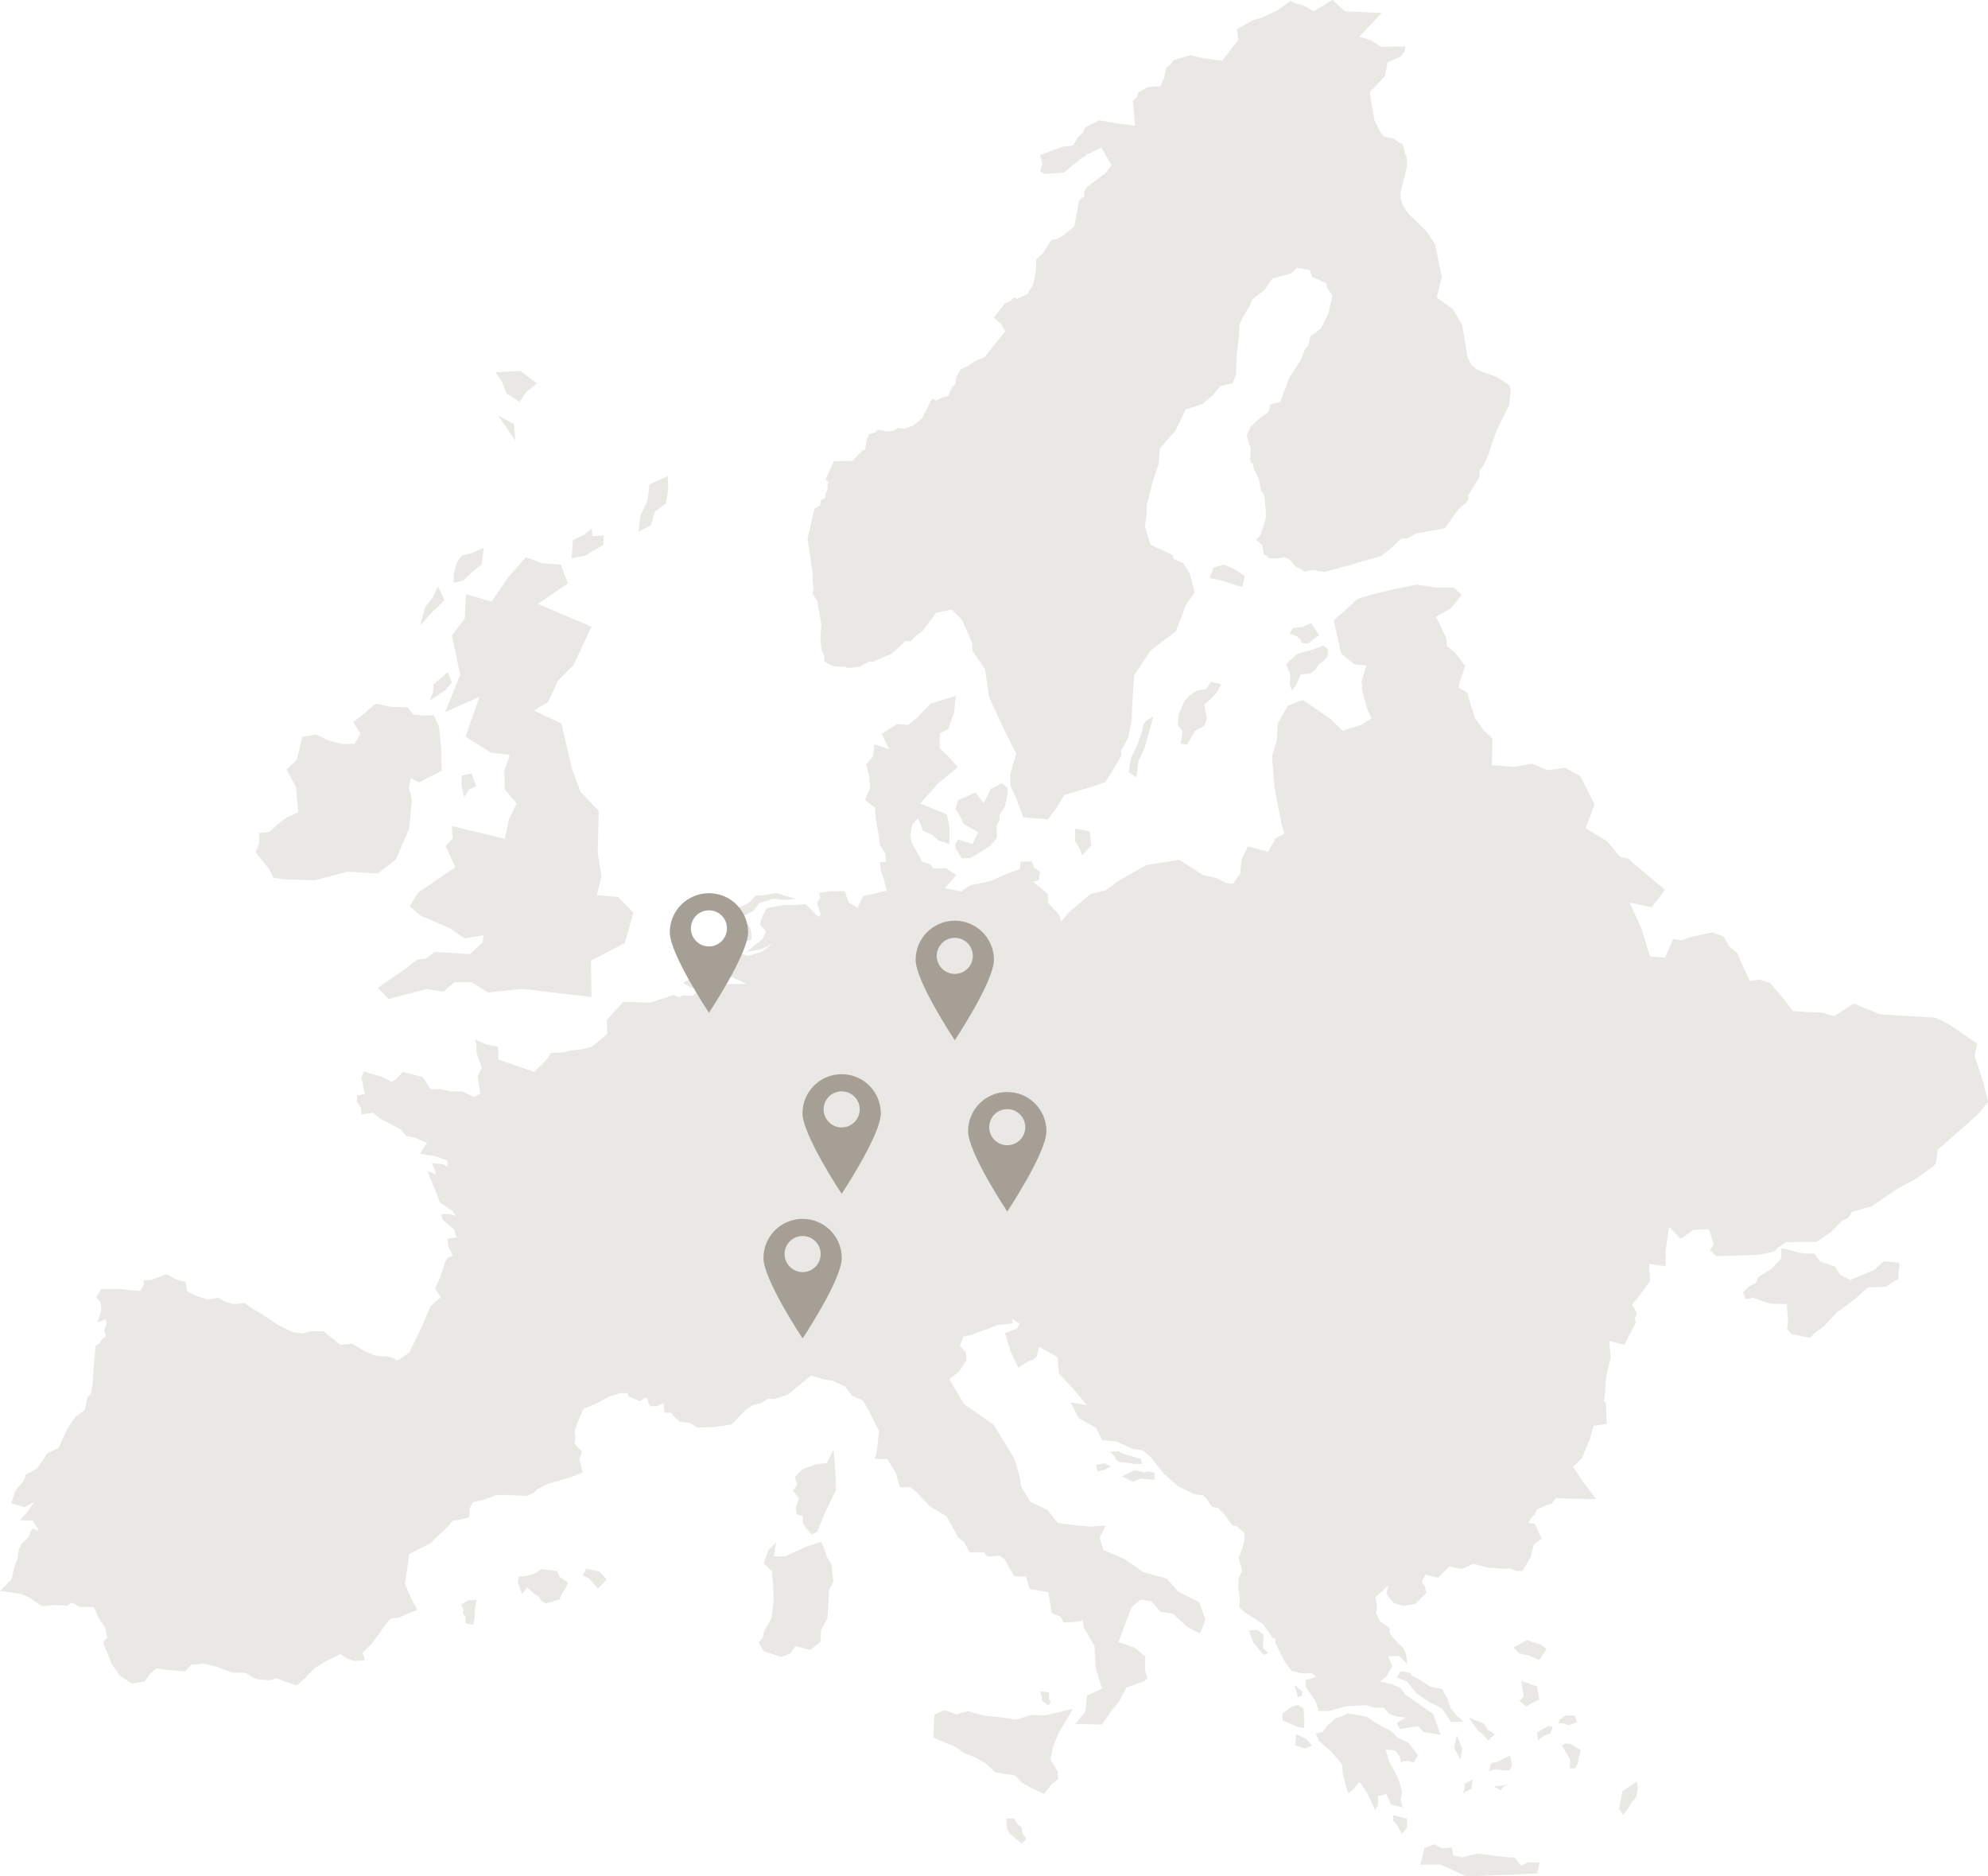 <?xml version="1.0" encoding="UTF-8"?>
<svg class="eu-map" xmlns="http://www.w3.org/2000/svg" viewBox="0 0 1393.41 1315.07">
  <defs>
    <style>
      .cls-1 {
        fill: #a59f96;
      }

      .cls-2 {
        fill: #e9e8e4;
      }
    </style>
  </defs>
  <g id="Layer_1" data-name="Layer 1">
    <g>
      <polygon class="cls-2" points="1320.12 884.06 1313.64 890.08 1296.93 897.08 1289.74 893.45 1286.3 887.82 1275.67 884.12 1271.72 878.55 1264.98 878.61 1258.5 877.38 1249.56 874.86 1248.46 875.31 1248.59 881.92 1241.46 889.43 1232.52 894.88 1230.71 899.22 1226.11 901.42 1221.64 905.76 1223.77 910.56 1228.38 909.52 1240.95 913.73 1252.41 913.99 1253.26 926.17 1252.54 931.42 1255.78 934.99 1268.48 937.64 1273.02 933.43 1278.53 929.41 1287.53 919.76 1300.17 910.49 1309.17 902.26 1321.74 901.81 1330.62 896.3 1330.62 890.86 1331.33 888.72 1331.2 885.03 1320.12 884.06"/>
      <polygon class="cls-2" points="1390.23 758.87 1383.95 740.02 1385.83 731.47 1366.39 718.12 1356.54 713.26 1317.73 710.86 1299.26 703.34 1285.65 712.22 1277.04 709.63 1264.92 709.24 1256.5 708.53 1250.99 700.95 1240.49 688.7 1233.36 686.5 1226.43 687.6 1220.34 674.25 1217.94 668.23 1211.72 663.04 1208.09 656.3 1200 653.52 1185.48 656.56 1178.87 659.03 1172.65 658.25 1167.08 671.14 1156.52 670.36 1150.62 651.12 1142.13 632.59 1157.62 635.89 1167.01 623.65 1147.06 606.87 1141.49 601.94 1135.33 600.26 1126.52 589.76 1111.42 580.43 1117.64 563.58 1107.47 543.82 1096.78 538.05 1084.98 539.8 1073.65 535.27 1061.46 537.41 1045.33 536.3 1045.85 533.26 1046.04 517.58 1039.95 511.94 1033.67 503.06 1028.35 485.38 1022.65 482.14 1022.65 482.07 1022.78 478.96 1026.93 466.72 1019.28 456.8 1014.1 452.85 1013.84 447.47 1006.52 432.24 1016.89 426.41 1024.53 417.02 1018.96 411.83 1006.65 411.83 992.98 409.76 977.49 412.87 961.42 416.69 951.64 419.74 934.86 434.84 940.04 458.03 949.18 465.48 957.73 466.52 954.23 477.73 954.88 481.29 954.42 482.33 958.12 496.33 961.29 503.58 954.23 507.92 941.14 512.14 932.39 503.84 913.28 490.56 902.65 494.64 895.53 507.08 894.88 519 891.57 529.83 893.32 552.11 898.38 578.23 900.32 584.19 894.1 587.69 888.72 597.02 874.73 593.26 870.19 602.46 869.28 612.24 864.23 619.37 859.89 618.98 852.24 615.22 843.17 613.28 826.52 602.59 803.45 606.35 785.12 616.65 774.75 624.04 764.32 626.56 749.35 639.39 743.78 645.94 742.55 641.34 734.64 632.85 734.32 626.43 724.08 617.82 727.97 617.1 729 611.08 724.73 607.97 723.11 603.63 715.2 604.01 714.94 609.07 706.71 612.05 694.21 617.56 680.02 620.54 673.73 624.81 662.14 622.42 670.36 613.28 663.04 608.62 654.17 608.55 651.9 605.63 646.33 603.95 642.5 596.89 639.07 590.86 638.03 585.16 639.46 577.9 643.41 573.5 646.97 582.24 653.65 585.35 657.92 589.05 665.05 591.44 665.5 590.54 665.5 579.78 663.69 570.78 645.09 563.13 650.15 557.3 657.6 549 671.27 537.67 664.92 530.34 658.51 524.38 658.7 513.95 664.53 511.1 668.87 498.92 669.78 487.71 652.35 493.09 641.79 503.91 636.41 508.18 628.77 507.47 617.95 514.4 623.39 525.22 612.96 521.73 611.92 530.15 607.06 535.92 609.26 543.82 609.85 552.18 606.35 560.6 613.28 566.17 613.86 574.21 616.46 588.2 616.46 591.83 620.54 598.31 621.12 604.08 616.84 604.34 617.36 610.17 619.76 616.97 621.51 624.3 605.05 627.99 601.1 636.22 594.94 632.72 592.03 624.62 581.47 624.62 574.01 625.85 574.99 629.48 572.59 632.85 575.31 641.14 573.63 642.7 564.68 633.63 557.56 634.4 550.62 634.14 537.34 636.48 534.1 642.83 532.55 647.95 536.76 652.74 534.75 657.86 523.48 666.93 533.71 665.38 541.62 661.29 534.04 667.06 524.12 669.98 509.09 664.53 505.72 667.51 501.9 668.61 499.31 676.2 507.47 678.33 512.52 684.55 523.22 689.54 510.13 689.74 495.74 692.2 489.72 694.66 485.18 697.9 478.7 697.64 475.72 698.87 471.96 697.38 455.89 702.7 436.84 702.18 425.25 714.94 425.64 724.6 420 729.39 414.49 733.8 406.59 735.61 399.65 736.33 394.34 737.69 386.11 737.95 383.07 742.74 374.45 751.29 349.44 742.68 348.98 733.67 341.27 732.18 333.24 728.55 333.95 732.31 334.02 737.69 337.64 748.44 334.73 754.47 336.8 766.39 332.07 768.85 323.58 764.83 316.52 764.96 308.75 763.34 301.75 763.22 296.24 754.86 282.31 751.23 277.9 756.15 274.79 758.36 267.99 754.86 255.16 751.03 253.28 754.99 255.68 766.84 250.3 767.69 250.17 772.35 252.89 776.24 253.35 781.03 261.51 779.87 266.31 784.01 274.21 787.97 281.08 791.79 284.58 796.07 290.93 797.49 299.29 801.06 294.43 808.7 305.31 810.39 313.54 813.5 313.74 817.58 310.11 815.89 302.59 815.25 304.34 818.81 305.57 823.21 299.55 820.62 308.62 843.11 317.36 848.81 319.57 852.24 315.29 850.88 309.46 851.01 310.04 854.7 318.4 861.77 319.05 865.01 320.21 867.15 313.48 868.25 314.32 874.08 317.49 879.97 313.61 881.66 312.05 884.58 308.62 894.94 304.99 902.98 309.01 909.13 301.68 915.48 295.4 930.58 286.78 948.14 280.24 952.61 277.58 953.65 276.74 952.35 272.01 950.73 267.08 950.6 261.83 949.69 253.8 946 247.19 941.79 238.51 942.44 226.59 933.04 218.16 933.04 212.01 934.53 209.03 934.01 205.27 933.75 195.16 928.77 183.95 921.31 175.53 916.19 171.51 913.21 163.15 913.99 157.71 912.24 153.04 909.52 145.66 910.82 136.39 907.84 131.14 904.79 130.04 898.51 123.24 896.69 116.95 893 106.78 896.76 100.5 897.66 100.88 900.45 98.16 904.79 95.57 904.66 84.23 903.5 71.01 903.37 67.32 909.2 69.39 911.27 70.69 913.02 71.01 918.72 68.23 926.95 74 924.68 74.84 927.21 72.96 932.59 74.25 936.48 72.96 937.45 71.21 939 70.17 941.14 66.93 943.47 66.16 952.48 64.73 971.46 63.89 976.39 61.23 979.56 59.48 988.12 52.74 993.24 46.78 1002.05 41.08 1014.88 33.17 1018.7 25.98 1029.2 18.01 1033.6 16.65 1037.88 11.08 1044.16 7.78 1053.56 17.04 1056.35 23.97 1052.59 18.66 1060.43 13.8 1065.48 22.87 1065.81 27.41 1072.93 22.48 1071.25 20.09 1077.21 15.03 1082.13 12.96 1086.6 12.38 1092.5 10.17 1097.68 8.03 1107.01 0 1115.05 13.93 1116.93 19.7 1119.13 29.61 1125.81 38.88 1124.83 47.04 1125.42 50.35 1123.15 56.05 1126.19 65.96 1126.45 68.75 1133.45 73.54 1140.45 75.23 1147.97 72.76 1149.91 72.63 1152.44 75.23 1158.27 78.21 1166.17 83.91 1174.21 92.59 1180.04 101.53 1178.42 105.49 1172.78 109.89 1169.28 116.5 1170.25 129.78 1171.36 134.06 1166.69 143.58 1166.04 151.75 1168.12 157.97 1170.51 163.35 1172.33 172.09 1172.39 179.61 1176.86 188.88 1177.64 193.67 1176.22 201.19 1179 207.93 1181.33 213.82 1176.15 220.37 1169.35 227.49 1164.75 238.44 1159.24 243.69 1162.61 248.1 1164.1 252.18 1163.9 255.74 1163.45 254.12 1158.46 261.32 1151.14 271.04 1137.47 273.89 1134.29 279.26 1133.9 285.94 1130.86 292.42 1128.2 287.82 1119.52 283.86 1110.12 286.91 1089 301.49 1081.81 314.06 1069.69 317.69 1065.48 321.38 1065.35 328.51 1063.41 329.29 1060.56 328.96 1057.64 331.36 1052.91 341.01 1050.45 347.23 1047.99 354.56 1047.73 368.94 1048.44 373.93 1046.37 376.33 1043.84 384.49 1039.82 400.43 1035.22 404.38 1033.54 408.4 1031.98 406 1022.52 408.01 1017.53 402.7 1012.03 403.35 1007.23 402.76 1002.95 405.61 994.86 409.05 987.27 413.32 985.72 419.35 983.06 426.15 979.11 434.97 976.32 439.7 976.39 440.8 978.79 448.77 982.09 451.88 979.37 454.08 980.41 454.21 982.8 455.89 985.52 460.11 985.65 465.03 983.45 465.87 990.06 470.47 990.19 471.9 992.07 476.11 996.41 483.76 997.45 488.94 1000.49 499.37 1000.3 512.85 998.29 522.7 988.12 527.62 984.75 533.45 983.45 538.38 980.21 542.46 980.54 552.24 977.43 568.44 964.08 577 966.67 583.86 967.84 592.16 971.72 597.34 978.2 604.99 981.7 609 988.89 616.13 1002.83 614.64 1016.63 613.15 1022.39 622.03 1022.59 627.99 1032.44 630.71 1042.35 638.1 1042.41 642.63 1045.98 651.9 1055.89 663.5 1062.82 671.66 1077.53 675.81 1080.84 679.57 1087.9 689.48 1087.9 692.33 1091.01 697.12 1090.69 700.49 1090.23 704.06 1092.7 710.93 1104.88 719.15 1105.01 721.62 1113.69 734.71 1115.89 737.23 1130.54 743.13 1132.93 745.66 1137.14 752.26 1136.82 759 1135.72 759.46 1140.19 767.17 1153.67 767.95 1168.76 772.42 1183.54 761.92 1188.27 760.69 1199.8 753.56 1208.22 772.29 1208.74 778.9 1199.15 784.14 1192.87 789.52 1182.63 801.51 1178.61 804.29 1176.41 802.48 1170.38 802.74 1160.92 795.29 1154.77 783.88 1150.88 790.36 1133.71 793.41 1126.19 799.63 1121.08 807.08 1122.31 813.43 1129.69 822.11 1130.92 831.57 1139.8 840.84 1144.79 842.98 1140.51 844.86 1135.07 840.51 1122.89 825.81 1115.5 817.9 1106.43 801.18 1101.77 788.81 1093.08 773.45 1086.35 770.73 1077.86 774.94 1069.3 764.06 1069.95 754.14 1069.05 741.51 1067.43 734.32 1058.48 722.14 1052.46 715.66 1041.64 714.88 1035.61 711.12 1022.59 696.54 998.68 675.55 983.91 665.38 966.54 672.11 961.36 677.43 953.32 677.1 948.2 672.76 943.08 675.29 936.8 680.54 935.63 700.04 928.51 709.89 927.53 708.72 920.02 709.44 924.42 714.68 927.6 712.68 931.23 704.45 934.4 708.14 946.65 713.71 958.57 720.45 954.23 724.34 952.93 726.61 950.92 728.29 943.86 741.25 951.18 742.16 962.65 753.43 974.77 761.85 984.81 750.45 982.93 756.09 993.95 768.33 1000.75 772.42 1009.3 782.52 1010.28 794.12 1015.46 800.99 1016.5 806.63 1021.29 815.7 1032.89 825.74 1041.64 836.04 1046.82 842.07 1048.05 842.85 1047.47 845.83 1050.45 849.26 1055.76 853.99 1057.06 858.07 1061.33 863.91 1069.05 867.47 1069.89 867.6 1070.54 872.2 1074.42 872.13 1080.51 868.18 1092.24 870.71 1100.6 868.12 1106.56 867.99 1112.98 868.96 1120.23 868.7 1126.45 872.13 1129.76 885.16 1138.18 892.16 1148.16 893.71 1148.03 893.97 1151.59 900.06 1163.84 905.24 1171.03 913.34 1172.91 919.11 1172.46 922.48 1175.18 918.85 1176.54 915.03 1177.45 915.22 1182.37 922.09 1192.15 924.29 1199.09 931.36 1199.22 942.89 1195.91 957.99 1195.14 963.56 1196.95 969.97 1196.76 973.6 1201.1 978.33 1202.91 985.27 1203.82 978.92 1207.64 981.38 1211.79 988.83 1210.56 994.08 1209.91 997.9 1213.99 1009.63 1215.87 1004.64 1201.42 984.62 1187.36 981.9 1183.21 976.45 1180.69 967.38 1178.48 971.79 1174.92 975.87 1167.73 972.95 1160.92 980.73 1160.6 986.5 1166.37 985.46 1159.17 983.39 1154.77 978.59 1150.3 974.06 1144.53 973.86 1140.9 967.51 1136.69 964.47 1130.86 965.18 1125.29 964.01 1119.39 973.15 1111.23 971.72 1117.12 976.65 1123.28 983.58 1125.55 992.13 1124.06 999.72 1116.48 998.74 1111.68 996.48 1108.96 999.07 1103.45 1007.88 1105.85 1015.65 1097.94 1024.53 1099.69 1032.89 1096.06 1043.13 1098.79 1053.82 1099.5 1058.48 1099.3 1063.28 1101.05 1067.23 1101.05 1072.8 1091.27 1075.14 1082.46 1080.45 1078.31 1075.85 1068.01 1071.64 1067.3 1071.38 1067.3 1073.13 1063.86 1075.85 1061.46 1076.95 1058.22 1083.17 1055.18 1087.77 1053.69 1090.43 1049.93 1098.92 1050.32 1118.42 1050.64 1118.61 1050.45 1109.8 1038.85 1102.61 1028.1 1108.96 1021.75 1114.34 1008.46 1116.99 999.33 1126.19 997.9 1125.55 982.67 1124.19 982.22 1124.77 979.11 1125.61 965.5 1128.98 951.38 1127.94 939.78 1138.44 942.57 1146.73 926.5 1145.63 924.68 1147.38 920.28 1143.88 914.45 1149.71 907.32 1156.52 897.73 1155.87 885.74 1167.6 887.56 1167.4 876.54 1169.8 859.95 1178.16 868.18 1187.04 861.83 1197.86 861.57 1201.1 872.13 1198.57 876.15 1203.04 880.43 1232.2 879.46 1243.21 877.32 1246.19 874.4 1251.9 870.58 1273.47 870.32 1283.06 863.71 1291.16 855.61 1295.18 853.8 1298.09 849.33 1312.02 845.37 1329.65 833.26 1342.87 826.13 1354.92 817.58 1356.86 815.31 1358.29 805.72 1385.83 781.49 1393.41 772.29 1390.23 758.87"/>
      <polygon class="cls-2" points="569.61 407.88 570.22 412.59 569.63 416.29 572.73 421.05 575.73 437.62 574.99 448.18 575.94 455.77 578.07 460.47 577.52 463.57 584.06 466.93 590.12 467.46 592.27 466.98 593.02 467.94 595.98 468.05 602.68 467.23 609.26 463.59 611.91 463.89 617.15 461.32 624.54 458.35 630.37 453.48 634.56 449.23 638.38 449.33 640.96 446.49 646.66 442.28 656.14 429.49 666.92 427.19 674.2 434.34 681.38 450.52 681.7 456.35 690.52 469.11 693.11 488.1 702.7 509.03 712.29 528.27 708.01 543.04 708.4 551.21 711.9 558.53 717.28 572.91 734.58 574.21 740.95 565.58 745.84 557.2 768.13 550.51 774.91 547.99 782.98 534.91 786.19 529.06 785.75 526.15 790.68 517.24 793.15 504.88 793.72 491.73 794.99 473.04 802.04 462.73 806.12 456.3 813.44 450.48 824.1 442.55 831.38 423.69 837.4 415.27 833.76 401.49 829.39 394.82 822.66 391.79 821.75 388.93 806.32 381.71 802.53 369.11 803.84 358.72 803.74 354.13 807.99 337.58 812.01 325.59 813.04 314.19 823.8 301.94 831.08 287.02 842.95 283.07 849.85 277.17 855.51 270.5 863.87 268.66 866.35 262.68 866.85 247.84 868.44 235.82 868.66 227.8 870.98 222.58 876.03 214.29 877.26 210.32 886.4 203.14 891.9 195.16 904.86 191.66 909 187.71 918.07 189.26 919.62 194 929.66 198.57 930.07 201.64 933.99 207.3 930.85 220.39 925.71 230.4 918.38 235.79 917.05 242.18 914.78 244.42 912.1 251.84 903.54 264.98 897.36 281.62 890.41 283.57 888.93 288.89 882.93 293.11 876.59 298.99 873.85 305.37 876.68 314.73 876.21 321.63 876.85 324.37 878.15 324.84 878.78 328.67 882.45 335.87 883.91 344.38 885.59 345.86 886.28 348.38 887.21 358.33 887.33 362.81 885.91 368.02 883.2 375.53 880.28 378.21 884.57 381.87 885.97 388.92 887.95 389.39 889.44 391.25 894.92 391.4 900.53 390.6 903.47 391.78 908.94 397.75 910.84 398.13 914.34 400.59 920.09 399.51 928.19 400.85 947.75 395.63 952.45 394.06 968.1 389.72 975.82 383.49 982.14 377.44 986.5 377.31 992.74 373.89 1012.79 370.24 1022.32 356.69 1027.36 352.47 1029.21 350.13 1029.09 347.14 1037.22 333.77 1036.94 329.91 1039.24 326.93 1042.52 320.46 1049.09 301.44 1057.83 283.87 1058.86 273.27 1058.09 270.35 1055.6 268.48 1049.51 264.43 1044.61 262.61 1039.64 260.89 1035.02 258.76 1031.21 255.68 1028.6 250.15 1024.86 227.75 1018.51 216.87 1007.04 208.51 1010.58 194.22 1005.85 171.18 999.96 162.27 993.77 156.04 987.2 149.88 984.92 146.58 983.24 144.04 981.79 138.98 981.5 135.55 983.91 125.44 985.16 121.37 986.02 116.93 986.28 114.41 985.7 108.4 985.27 108.87 984.88 108.03 983.37 101.63 982.83 100.75 981.56 100.52 977.42 97.46 973.85 96.44 970 95.74 967 91.73 963.24 83.97 960.06 64.73 970.75 53.26 972.57 43.67 982.03 39.52 984.88 34.92 984.88 32.53 968.03 32.85 960.9 28.19 952.74 25.72 968.42 9.07 942.76 7.97 933.95 0 920.9 7.86 918.72 6.74 914.54 4.22 908.93 2.54 904.3 .56 896.21 6.74 885.18 12.14 877.84 14.3 866.83 20.57 867.99 27.8 856.65 42.57 842.25 40.61 834.2 38.56 822.48 42.34 820.4 45.33 817.4 47.28 815.98 54.61 813.38 60.44 804.26 61.09 797.78 64.97 797.02 67.75 794.02 70.56 795.55 88.06 783.37 86.62 770.64 84.25 760.42 89.43 759.44 92.44 755.5 96.18 752.1 101.9 744.42 102.89 728.95 108.72 730.67 114.73 728.95 120.07 731.97 121.87 745.68 120.94 757.62 111.16 760.33 109.51 762.11 107.77 763.49 107.67 771.96 103.35 779.09 115.85 775.14 121.1 761.68 131.24 759.88 134.25 760.01 137.41 756.35 140.67 753 158.6 744.87 165.41 741.36 166.99 740.13 168.01 738.71 167.69 737.06 168.03 730.88 177.64 728.16 180.09 726.28 181.57 726.07 190.08 724.18 199.5 719.98 206.2 712.96 209.43 710.72 208.53 708.21 211.07 704.34 212.54 697.05 222.31 696.56 222.55 701.63 227.02 704.58 232.14 689.81 250.63 686.09 251.98 683.57 253.02 678.54 256.38 673.16 259 670.13 264.68 669.8 268.99 667.24 271.47 664.69 277.42 659.48 279.1 656.43 280.83 653.29 279.35 646.33 293.19 640.25 298.17 633.82 300.47 629.3 299.95 625.92 302.07 621.98 302.36 615.42 301.1 613.27 303.13 609.14 304.37 607.64 308.21 606.32 315.2 604.4 315.88 597.37 322.96 584.39 323.31 578.65 336.12 580.52 337.68 580 340.42 580.01 343.27 578.76 345.57 578.33 349.31 575.58 350.2 574.61 354.36 570.83 356.66 566.01 377.63 569.43 400.56 569.61 407.88"/>
      <polygon class="cls-2" points="1137.14 1255.46 1134.81 1267.71 1137.73 1271.98 1140.84 1267.9 1143.56 1263.49 1146.8 1259.54 1147.9 1254.29 1147.38 1248.53 1137.14 1255.46"/>
      <polygon class="cls-2" points="1097.3 1221.9 1094.9 1223.45 1100.73 1233.43 1100.28 1239.26 1103.97 1239.33 1105.91 1236.09 1106.43 1231.94 1108.05 1226.76 1100.99 1222.22 1097.3 1221.9"/>
      <polygon class="cls-2" points="1099.43 1209.13 1105.33 1206.99 1103.78 1202.39 1097.17 1202.33 1092.76 1205.57 1092.57 1207.9 1096.26 1207.9 1099.43 1209.13"/>
      <polygon class="cls-2" points="1077.4 1214.18 1078.05 1219.95 1080.19 1217.81 1083.24 1216.06 1086.6 1215.03 1087.45 1212.69 1088.29 1210.04 1084.92 1209.78 1077.4 1214.18"/>
      <polygon class="cls-2" points="1069.82 1196.11 1073.97 1193.45 1078.89 1191.25 1077.27 1181.98 1066.26 1178.09 1068.07 1188.92 1064.9 1191.96 1069.82 1196.11"/>
      <polygon class="cls-2" points="1084.01 1155.87 1080.32 1152.76 1075.52 1151.33 1070.08 1149.46 1066.32 1151.66 1060.62 1154.57 1064.7 1158.72 1072.09 1160.47 1078.89 1163.45 1084.01 1155.87"/>
      <polygon class="cls-2" points="1051.81 1254.81 1054.21 1251.9 1057.25 1250.86 1047.08 1252.09 1051.81 1254.81"/>
      <polygon class="cls-2" points="1059.78 1236.8 1058.35 1230.45 1049.61 1234.79 1045.33 1235.63 1043.58 1241.4 1047.99 1240.04 1053.43 1240.82 1058.09 1240.88 1059.78 1236.8"/>
      <polygon class="cls-2" points="1026.54 1253.71 1025.57 1256.69 1031.27 1253.77 1032.31 1247.17 1026.54 1250.15 1026.54 1253.71"/>
      <polygon class="cls-2" points="1039.89 1207.77 1029.78 1203.88 1029.33 1203.56 1035.61 1212.63 1039.43 1215.61 1043 1219.76 1047.86 1215.42 1042.87 1212.31 1039.89 1207.77"/>
      <polygon class="cls-2" points="1023.62 1233.17 1024.92 1225.59 1021.1 1216.19 1019.15 1224.94 1023.62 1233.17"/>
      <polygon class="cls-2" points="1066.19 1307.55 1061.59 1301.85 1054.47 1301.53 1035.48 1299.13 1024.79 1301.79 1018.64 1300.36 1017.66 1294.85 1010.6 1295.44 1005.35 1292.59 998.55 1295.05 995.57 1306.91 1009.76 1306.78 1027.77 1315.07 1077.4 1313.06 1079.15 1305.48 1070.79 1305.16 1066.19 1307.55"/>
      <polygon class="cls-2" points="1016.63 1197.08 1014.23 1189.63 1010.67 1183.67 1002.57 1182.24 995.05 1177.19 990.51 1174.98 988.18 1172.52 981.9 1171.23 978.92 1175.63 985.98 1178.29 992.85 1186.78 1001.66 1192.87 1010.92 1197.53 1017.02 1206.86 1025.76 1206.6 1020.84 1202.13 1016.63 1197.08"/>
      <polygon class="cls-2" points="976.32 1275.8 979.3 1279.3 982.67 1285.33 986.17 1280.86 986.17 1274.77 976.58 1272.11 976.32 1275.8"/>
      <polygon class="cls-2" points="987.21 1221.44 979.82 1217.88 975.16 1213.41 965.83 1208.35 957.86 1203.17 944.9 1200.84 940.88 1202.78 936.09 1204.34 929.8 1209.97 927.02 1213.86 922.54 1214.96 921.96 1214.51 924.62 1220.28 932.78 1227.34 940.62 1236.47 941.34 1244.18 944.96 1256.95 948.98 1253.58 952.93 1248.85 958.38 1256.88 963.88 1268.55 965.83 1265.24 965.83 1258.83 971.66 1257.34 975.09 1264.66 983.39 1266.86 981.7 1261.61 982.8 1255.78 979.89 1246.26 973.67 1234.47 971.27 1226.17 977.94 1226.88 980.92 1230.71 981.9 1235.11 986.69 1233.95 990.9 1235.44 993.88 1229.93 990.13 1225.33 987.21 1221.44"/>
      <polygon class="cls-2" points="911.53 448.12 912.63 450.78 916.78 451.1 920.47 448.05 924.55 445.27 918.85 436.59 912.57 439.5 906.15 440.21 903.95 444.04 908.94 445.92 911.53 448.12"/>
      <polygon class="cls-2" points="913.99 1211.2 914.25 1207.12 913.73 1197.53 909.72 1194.88 905.05 1196.43 898.77 1200.97 899.02 1205.96 903.88 1207.84 909.13 1210.23 913.99 1211.2"/>
      <polygon class="cls-2" points="908.48 1215.48 907.77 1223.19 914.38 1225.46 919.63 1223.45 915.35 1218.53 908.48 1215.48"/>
      <polygon class="cls-2" points="905.7 483.76 908.23 480.45 911.85 472.61 918.4 472.03 921.96 469.18 924.29 465.74 927.92 463.09 930.51 459.98 930.77 455.05 927.4 452.4 921.44 454.79 909.26 458.29 904.34 462.7 901.55 465.48 904.4 472.74 904.01 480.06 905.7 483.76"/>
      <polygon class="cls-2" points="910.75 1188.92 912.11 1188.92 912.96 1185.61 907.32 1180.82 909.85 1189.95 910.75 1188.92"/>
      <polygon class="cls-2" points="885.61 1145.83 881.46 1142.39 875.31 1142.78 878.61 1151.46 885.87 1160.02 888.66 1158.4 885.22 1154.9 885.61 1145.83"/>
      <polygon class="cls-2" points="1010.71 191.64 1010.67 193.87 1010.58 194.22 1010.77 195.16 1010.71 191.64"/>
      <polygon class="cls-2" points="753.5 589.5 756.67 594.55 758.49 599.48 764.83 592.55 763.8 582.7 753.63 580.75 753.5 589.5"/>
      <polygon class="cls-2" points="584.32 1015.85 579.59 1025.31 570.9 1026.6 562.55 1029.65 557.1 1035.22 558.72 1040.79 555.81 1044.62 560.02 1050.19 557.75 1056.93 558.4 1061.14 562.87 1062.7 562.61 1067.04 563.97 1069.76 568.9 1075.52 572.85 1073.52 578.16 1060.36 586.07 1043.97 585.29 1028.87 584.32 1015.85"/>
      <polygon class="cls-2" points="523.41 659.67 526.65 658.44 526.65 653.97 525.61 649.82 520.11 642.44 528.08 638.42 532.16 633.04 541.94 629.8 550.43 630.77 557.62 630.06 544.02 625.79 535.92 627.34 529.7 627.67 524.9 632.78 518.29 635.76 516.67 640.95 515.31 643.35 511.94 644.84 511.55 650.67 510.58 653.91 508.51 656.11 521.86 662.33 523.41 659.67"/>
      <polygon class="cls-2" points="496.78 681.19 497.82 684.36 497.95 686.3 501.57 686.56 504.1 687.21 504.49 685.07 505.4 684.55 505.72 683.52 503.39 682.42 501.06 682.03 498.14 679.05 496.13 679.24 496.52 680.21 496.78 681.19"/>
      <polygon class="cls-2" points="487.84 692.14 489.78 688.7 494.64 684.88 491.4 684.68 487.51 682.68 485.83 685.4 483.17 686.3 478.64 688.9 485.18 692.72 487.84 692.14"/>
      <polygon class="cls-2" points="872.46 403.73 865.59 399.13 857.82 395.64 850.75 397.64 847.84 405.1 855.29 406.65 870.64 411.45 872.46 403.73"/>
      <polygon class="cls-2" points="852.76 485.57 855.87 479.54 848.81 478.05 845.37 482.85 838.31 484.27 833.71 487.58 830.02 491.6 826.13 500.99 825.61 508.38 828.72 512.01 828.33 516.8 827.56 521.27 832.16 521.66 837.47 512.33 844.14 508.7 845.96 503.78 844.92 498.21 844.14 493.54 848.94 489.52 852.76 485.57"/>
      <polygon class="cls-2" points="801.44 507.73 800.54 512.07 797.36 521.73 792.5 531.9 791.08 541.03 796.52 544.99 797.88 533.39 802.29 523.99 805.33 513.43 808.31 502.09 803.52 504.94 801.44 507.73"/>
      <polygon class="cls-2" points="799.5 1036.32 809.22 1037.17 809.02 1032.18 803.91 1031.14 802.22 1032.11 799.63 1031.27 794.96 1030.49 786.35 1034.77 794.32 1038.59 799.5 1036.32"/>
      <polygon class="cls-2" points="782.52 1023.37 784.66 1024.66 789.91 1025.11 794.77 1026.02 800.47 1026.09 799.76 1022.52 788.03 1019.09 783.95 1017.21 777.99 1017.34 781.49 1021.1 782.52 1023.37"/>
      <polygon class="cls-2" points="768.27 1026.67 769.18 1031.14 774.42 1030.1 778.64 1027.64 774.17 1025.57 768.27 1026.67"/>
      <polygon class="cls-2" points="734.77 1195.27 736.45 1193.26 735.29 1190.66 735.16 1186.06 728.94 1185.42 730.3 1189.24 730.3 1191.9 734.77 1195.27"/>
      <polygon class="cls-2" points="716.04 1280.86 713 1278.33 710.73 1274.44 705.48 1274.64 705.87 1281.57 707.75 1285.07 712.61 1289.28 716.17 1292.13 719.48 1288.76 716.82 1285.39 716.04 1280.86"/>
      <polygon class="cls-2" points="723.11 1201.94 711.96 1205.24 701.85 1203.62 690 1202.52 678.33 1199.22 670.36 1201.55 661.75 1198.5 654.94 1201.68 654.1 1217.68 669.2 1224.1 676.13 1228.83 683 1231.49 690.9 1235.89 697.64 1242.18 711.51 1244.44 715.79 1248.98 720.45 1251.9 731.72 1257.27 736.97 1250.6 741.7 1246.84 741.31 1241.33 736.26 1233.17 738.33 1223.45 742.29 1214.12 752.07 1197.6 732.89 1202.26 723.11 1201.94"/>
      <polygon class="cls-2" points="579.52 1091.21 577.71 1085.24 575.51 1080.71 566.11 1083.62 550.04 1090.88 542.4 1090.75 543.76 1082.2 544.6 1080.58 538.57 1086.35 535.27 1095.74 541.1 1101.31 542.01 1113.17 542.2 1122.5 540.71 1134.16 535.59 1143.11 534.62 1147.77 531.7 1151.14 535.4 1157.36 547.38 1161.25 554.06 1158.85 557.36 1153.73 567.79 1156.32 575.18 1150.62 575.44 1142.65 580.04 1133.97 580.88 1120.3 581.01 1114.47 584.12 1108.57 582.83 1096.52 579.52 1091.21"/>
      <polygon class="cls-2" points="459.13 358.57 466.59 352.94 468.4 343.67 468.14 333.63 455.18 339.52 454.02 350.41 448.96 361.16 447.47 372.5 456.09 368.29 459.13 358.57"/>
      <polygon class="cls-2" points="410.8 1099.37 408.4 1104.1 413.07 1106.43 419.09 1113.43 425.12 1107.08 420.26 1101.51 410.8 1099.37"/>
      <polygon class="cls-2" points="422.98 381.9 423.17 375.29 415.2 375.81 414.88 371.14 414.81 370.5 408.92 375.03 401.6 378.53 400.69 391.29 410.15 389.42 422.98 381.9"/>
      <polygon class="cls-2" points="390.58 1101.12 379.5 1099.76 373.99 1103.19 368.62 1104.49 363.69 1105.07 362.91 1109.02 365.96 1117.38 369.39 1112.46 373.74 1116.41 377.75 1119.26 379.7 1122.31 382.55 1123.8 392.07 1121.01 394.27 1116.35 396.67 1112.85 398.1 1109.09 392.07 1105.07 390.58 1101.12"/>
      <polygon class="cls-2" points="361.23 308.75 360.32 297.21 349.11 291.25 361.23 308.75"/>
      <polygon class="cls-2" points="355.14 275.83 364.21 281.66 368.88 274.66 376.2 268.77 364.79 259.96 347.3 260.86 351.9 267.67 355.14 275.83"/>
      <polygon class="cls-2" points="328.05 1121.66 323.26 1124.57 325.07 1128.33 324.3 1130.6 326.44 1133.06 326.05 1137.73 331.49 1138.96 332.72 1134.23 332.66 1129.69 334.02 1121.27 328.05 1121.66"/>
      <polygon class="cls-2" points="333.76 551.08 330.45 542.01 323.71 543.63 323.39 549.85 325.27 558.79 328.7 553.28 333.76 551.08"/>
      <polygon class="cls-2" points="331.68 400.3 337.51 395.77 339.01 384.04 331.29 387.47 323.78 389.35 320.47 393.82 318.08 402.24 317.88 408.46 324.62 406.97 331.68 400.3"/>
      <polygon class="cls-2" points="303.63 484.86 301.04 491.14 312.24 483.69 316.59 478.31 313.86 471.12 303.76 479.74 303.63 484.86"/>
      <polygon class="cls-2" points="307.13 425.12 311.4 420.45 307 410.93 303.17 419.09 298.05 425.44 294.56 438.27 302.78 429.07 307.13 425.12"/>
      <polygon class="cls-2" points="316.97 487 311.99 499.05 336.09 488.36 326.31 516.35 344.38 527.62 357.34 529.05 353.52 540.06 353.71 553.15 362.14 563.06 356.76 574.01 353.84 587.95 316.72 578.94 317.3 587.56 312.31 592.93 319.18 607.77 293.07 625.59 287.1 635.25 295.01 641.85 314.84 650.34 325.53 657.6 338.94 655.59 338.29 660.32 329.48 668.74 304.66 667.25 298.64 671.79 292.35 672.63 284.45 678.79 264.82 692.33 272.4 700.23 298.77 693.17 310.69 694.99 318.53 688.38 330.65 688.44 342.12 695.63 365.83 693.04 414.56 698.74 414.23 673.28 437.95 660.9 443.97 639.59 433.09 628.7 418.31 627.34 421.62 614.12 418.96 597.79 419.67 568.31 406.84 554.9 400.62 537.99 393.5 507.15 374.32 498.01 383.97 492.18 388.05 483.82 390.78 477.47 402.11 465.94 414.56 439.18 376.97 423.3 398.03 408.85 393.11 395.77 380.28 394.79 368.49 390.52 355.98 404.97 344.58 421.62 326.5 416.43 325.85 433.35 316.78 445.4 322.55 472.81 316.97 487"/>
      <polygon class="cls-2" points="706.39 555.55 706.07 551.98 702.11 548.94 694.53 552.89 689.41 562.93 683.78 555.29 675.03 559.31 671.6 560.67 669.72 566.82 673.47 572.91 675.09 577.32 685.59 583.28 681.64 591.64 671.6 588.33 669.33 591.9 669.98 594.94 674.25 601.68 680.67 601.23 693.88 592.93 698.81 587.36 698.55 578.36 700.69 574.99 700.62 571.36 704.32 565.27 706.39 555.55"/>
      <polygon class="cls-2" points="188.42 608.74 191.86 615.35 200.47 616.33 220.95 616.91 243.37 610.95 264.75 612.11 277.32 602.52 286.78 580.82 288.72 560.28 286.52 552.11 288.01 545.31 293.58 548.36 309.59 540.19 309.26 524.71 307.77 509.61 304.02 501.38 297.28 501.44 289.83 500.86 285.61 495.68 274.73 495.48 263.2 493.22 254.77 500.47 247.58 506.11 252.57 514.21 248.49 521.27 239.55 521.47 230.02 518.81 221.66 514.86 211.88 516.41 208.06 532.55 200.8 539.41 207.41 551.34 209.09 569.35 200.86 572.98 194.58 577.77 188.68 583.15 181.49 583.8 181.75 590.93 179.16 597.47 188.42 608.74"/>
    </g>
    <g>
      <path class="cls-1" d="m669.22,645.27c-15.15,0-27.44,12.28-27.44,27.44s27.44,56.36,27.44,56.36c0,0,27.44-41.2,27.44-56.36s-12.28-27.44-27.44-27.44Zm0,37.31c-6.98,0-12.65-5.66-12.65-12.65s5.66-12.65,12.65-12.65,12.65,5.66,12.65,12.65-5.66,12.65-12.65,12.65Z"/>
      <path class="cls-1" d="m706,765.34c-15.15,0-27.44,12.28-27.44,27.44s27.44,56.36,27.44,56.36c0,0,27.44-41.2,27.44-56.36s-12.28-27.44-27.44-27.44Zm0,37.31c-6.98,0-12.65-5.66-12.65-12.65s5.66-12.65,12.65-12.65,12.65,5.66,12.65,12.65-5.66,12.65-12.65,12.65Z"/>
      <path class="cls-1" d="m562.56,854.26c-15.15,0-27.44,12.28-27.44,27.44s27.44,56.36,27.44,56.36c0,0,27.44-41.2,27.44-56.36s-12.28-27.44-27.44-27.44Zm0,37.31c-6.98,0-12.65-5.66-12.65-12.65s5.66-12.65,12.65-12.65,12.65,5.66,12.65,12.65-5.66,12.65-12.65,12.65Z"/>
      <path class="cls-1" d="m496.9,626.01c-15.15,0-27.44,12.28-27.44,27.44s27.44,56.36,27.44,56.36c0,0,27.44-41.2,27.44-56.36s-12.28-27.44-27.44-27.44Zm0,37.31c-6.98,0-12.65-5.66-12.65-12.65s5.66-12.65,12.65-12.65,12.65,5.66,12.65,12.65-5.66,12.65-12.65,12.65Z"/>
      <path class="cls-1" d="m589.93,752.87c-15.15,0-27.44,12.28-27.44,27.44s27.44,56.36,27.44,56.36c0,0,27.44-41.2,27.44-56.36s-12.28-27.44-27.44-27.44Zm0,37.31c-6.98,0-12.65-5.66-12.65-12.65s5.66-12.65,12.65-12.65,12.65,5.66,12.65,12.65-5.66,12.65-12.65,12.65Z"/>
    </g>
  </g>
</svg>